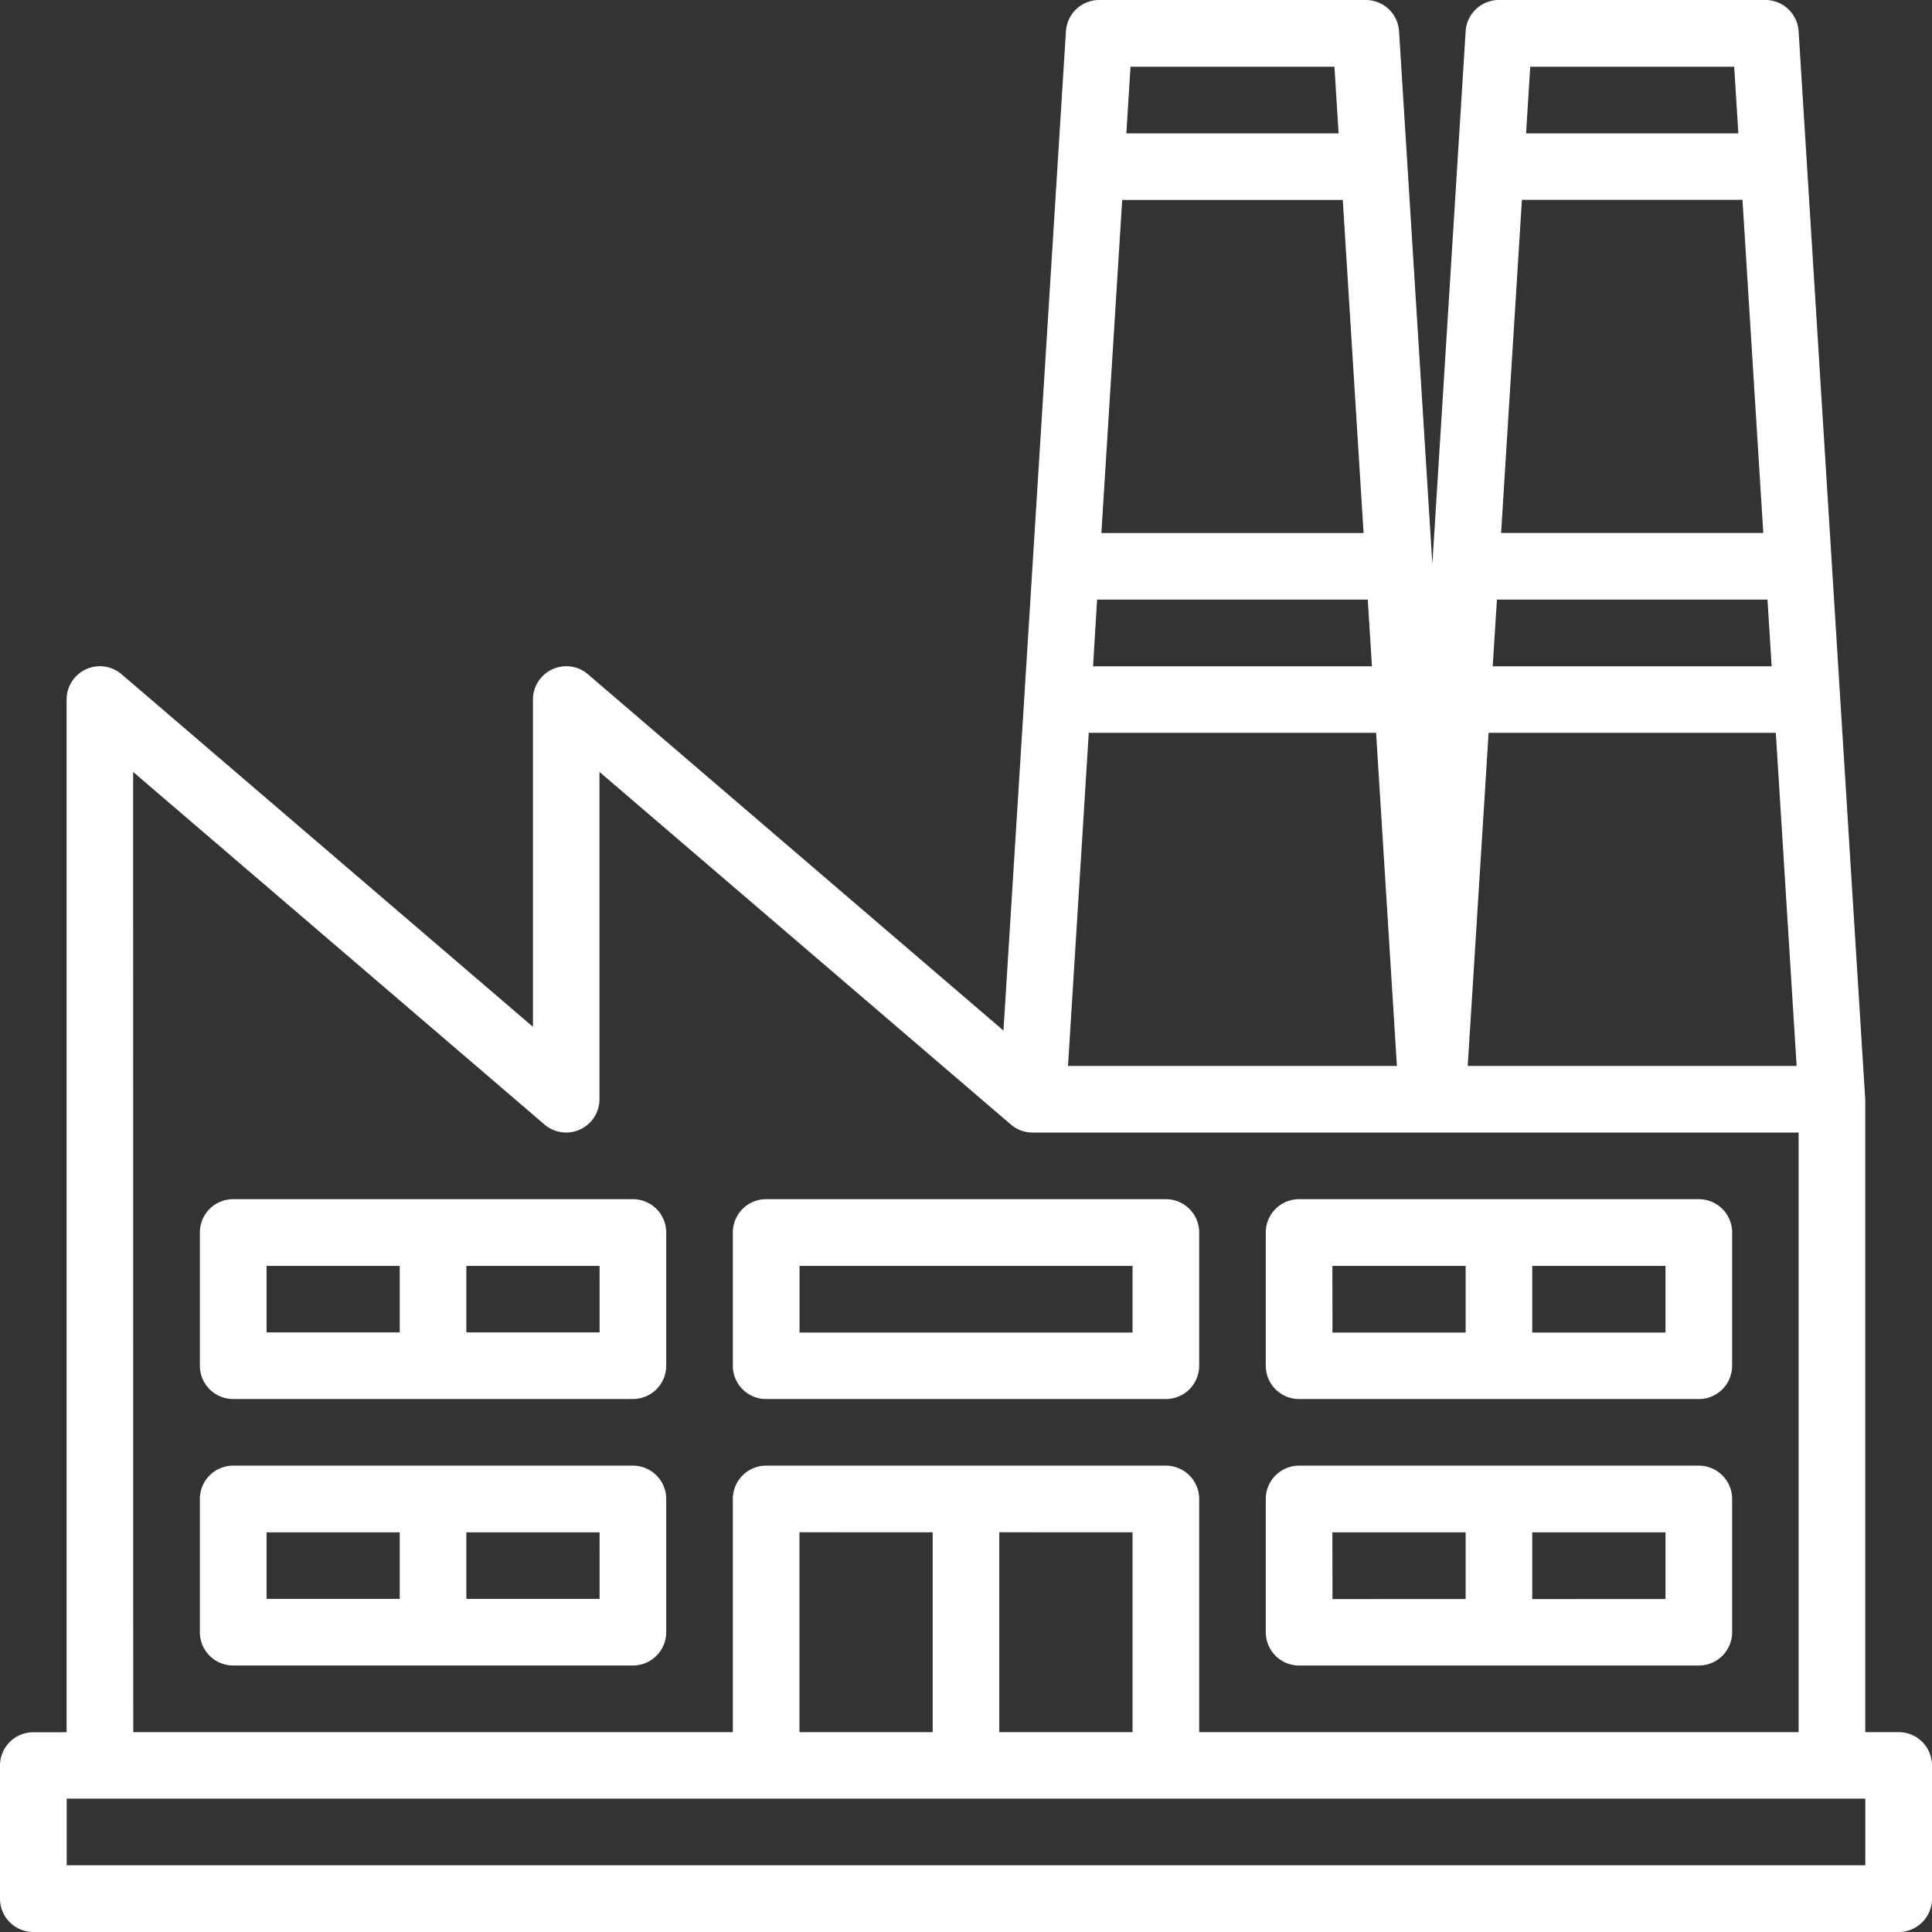 <svg xmlns="http://www.w3.org/2000/svg" width="84" height="84" viewBox="0 0 84 84">
  <rect x="0" y="0" width="84" height="84" fill="#333333" stroke="none"/>
  <g id="works" transform="translate(-3 -3)">
    <path id="Path_2691" data-name="Path 2691" d="M85.552,78.31H84.1V50.793c0-.016-.009-.029-.009-.046s.007-.029,0-.043L81.2,4.358A1.448,1.448,0,0,0,79.759,3H68.172a1.448,1.448,0,0,0-1.448,1.358L65.276,27.531v0L63.828,4.358A1.448,1.448,0,0,0,62.379,3H50.793a1.448,1.448,0,0,0-1.448,1.358L46.629,47.807,28.562,32.315a1.448,1.448,0,0,0-2.39,1.1V47.645L8.286,32.315a1.448,1.448,0,0,0-2.39,1.1v44.9H4.448A1.448,1.448,0,0,0,3,79.759v5.793A1.448,1.448,0,0,0,4.448,87h81.1A1.448,1.448,0,0,0,87,85.552V79.759A1.448,1.448,0,0,0,85.552,78.31ZM69.532,5.9H78.4l.181,2.9H69.351ZM69.17,11.69h9.59l.905,14.483h-11.4ZM68.084,29.069H79.847l.181,2.9H67.9Zm-.362,5.793H80.209l.905,14.483h-14.3ZM52.153,5.9h8.866l.181,2.9H51.972Zm-.362,5.793h9.59l.905,14.483h-11.4ZM50.7,29.069H62.468l.181,2.9H50.524Zm-.362,5.793H62.83l.905,14.483h-14.3Zm-41.55,1.7,17.886,15.33a1.448,1.448,0,0,0,2.39-1.1V36.562l17.886,15.33a1.44,1.44,0,0,0,.941.349h33.31V78.31H55.138V68.172a1.448,1.448,0,0,0-1.448-1.448H36.31a1.448,1.448,0,0,0-1.448,1.448V78.31H8.793ZM52.241,69.621v8.69H46.448v-8.69Zm-8.69,0v8.69H37.759v-8.69ZM84.1,84.1H5.9v-2.9H84.1Z" transform="translate(0 0)" fill="#fff"/>
    <path id="Path_2692" data-name="Path 2692" d="M26.448,47.69H43.828a1.448,1.448,0,0,0,1.448-1.448V40.448A1.448,1.448,0,0,0,43.828,39H26.448A1.448,1.448,0,0,0,25,40.448v5.793A1.448,1.448,0,0,0,26.448,47.69ZM27.9,41.9H42.379v2.9H27.9Z" transform="translate(9.862 16.138)" fill="#fff"/>
    <path id="Path_2693" data-name="Path 2693" d="M42.448,47.69H59.828a1.448,1.448,0,0,0,1.448-1.448V40.448A1.448,1.448,0,0,0,59.828,39H42.448A1.448,1.448,0,0,0,41,40.448v5.793A1.448,1.448,0,0,0,42.448,47.69ZM52.586,41.9h5.793v2.9H52.586Zm-8.69,0H49.69v2.9H43.9Z" transform="translate(17.034 16.138)" fill="#fff"/>
    <path id="Path_2694" data-name="Path 2694" d="M27.828,39H10.448A1.448,1.448,0,0,0,9,40.448v5.793a1.448,1.448,0,0,0,1.448,1.448H27.828a1.448,1.448,0,0,0,1.448-1.448V40.448A1.448,1.448,0,0,0,27.828,39ZM17.69,44.793H11.9V41.9H17.69Zm8.69,0H20.586V41.9h5.793Z" transform="translate(2.69 16.138)" fill="#fff"/>
    <path id="Path_2695" data-name="Path 2695" d="M27.828,47H10.448A1.448,1.448,0,0,0,9,48.448v5.793a1.448,1.448,0,0,0,1.448,1.448H27.828a1.448,1.448,0,0,0,1.448-1.448V48.448A1.448,1.448,0,0,0,27.828,47ZM17.69,52.793H11.9V49.9H17.69Zm8.69,0H20.586V49.9h5.793Z" transform="translate(2.69 19.724)" fill="#fff"/>
    <path id="Path_2696" data-name="Path 2696" d="M42.448,55.69H59.828a1.448,1.448,0,0,0,1.448-1.448V48.448A1.448,1.448,0,0,0,59.828,47H42.448A1.448,1.448,0,0,0,41,48.448v5.793A1.448,1.448,0,0,0,42.448,55.69ZM52.586,49.9h5.793v2.9H52.586Zm-8.69,0H49.69v2.9H43.9Z" transform="translate(17.034 19.724)" fill="#fff"/>
  </g>
</svg>
